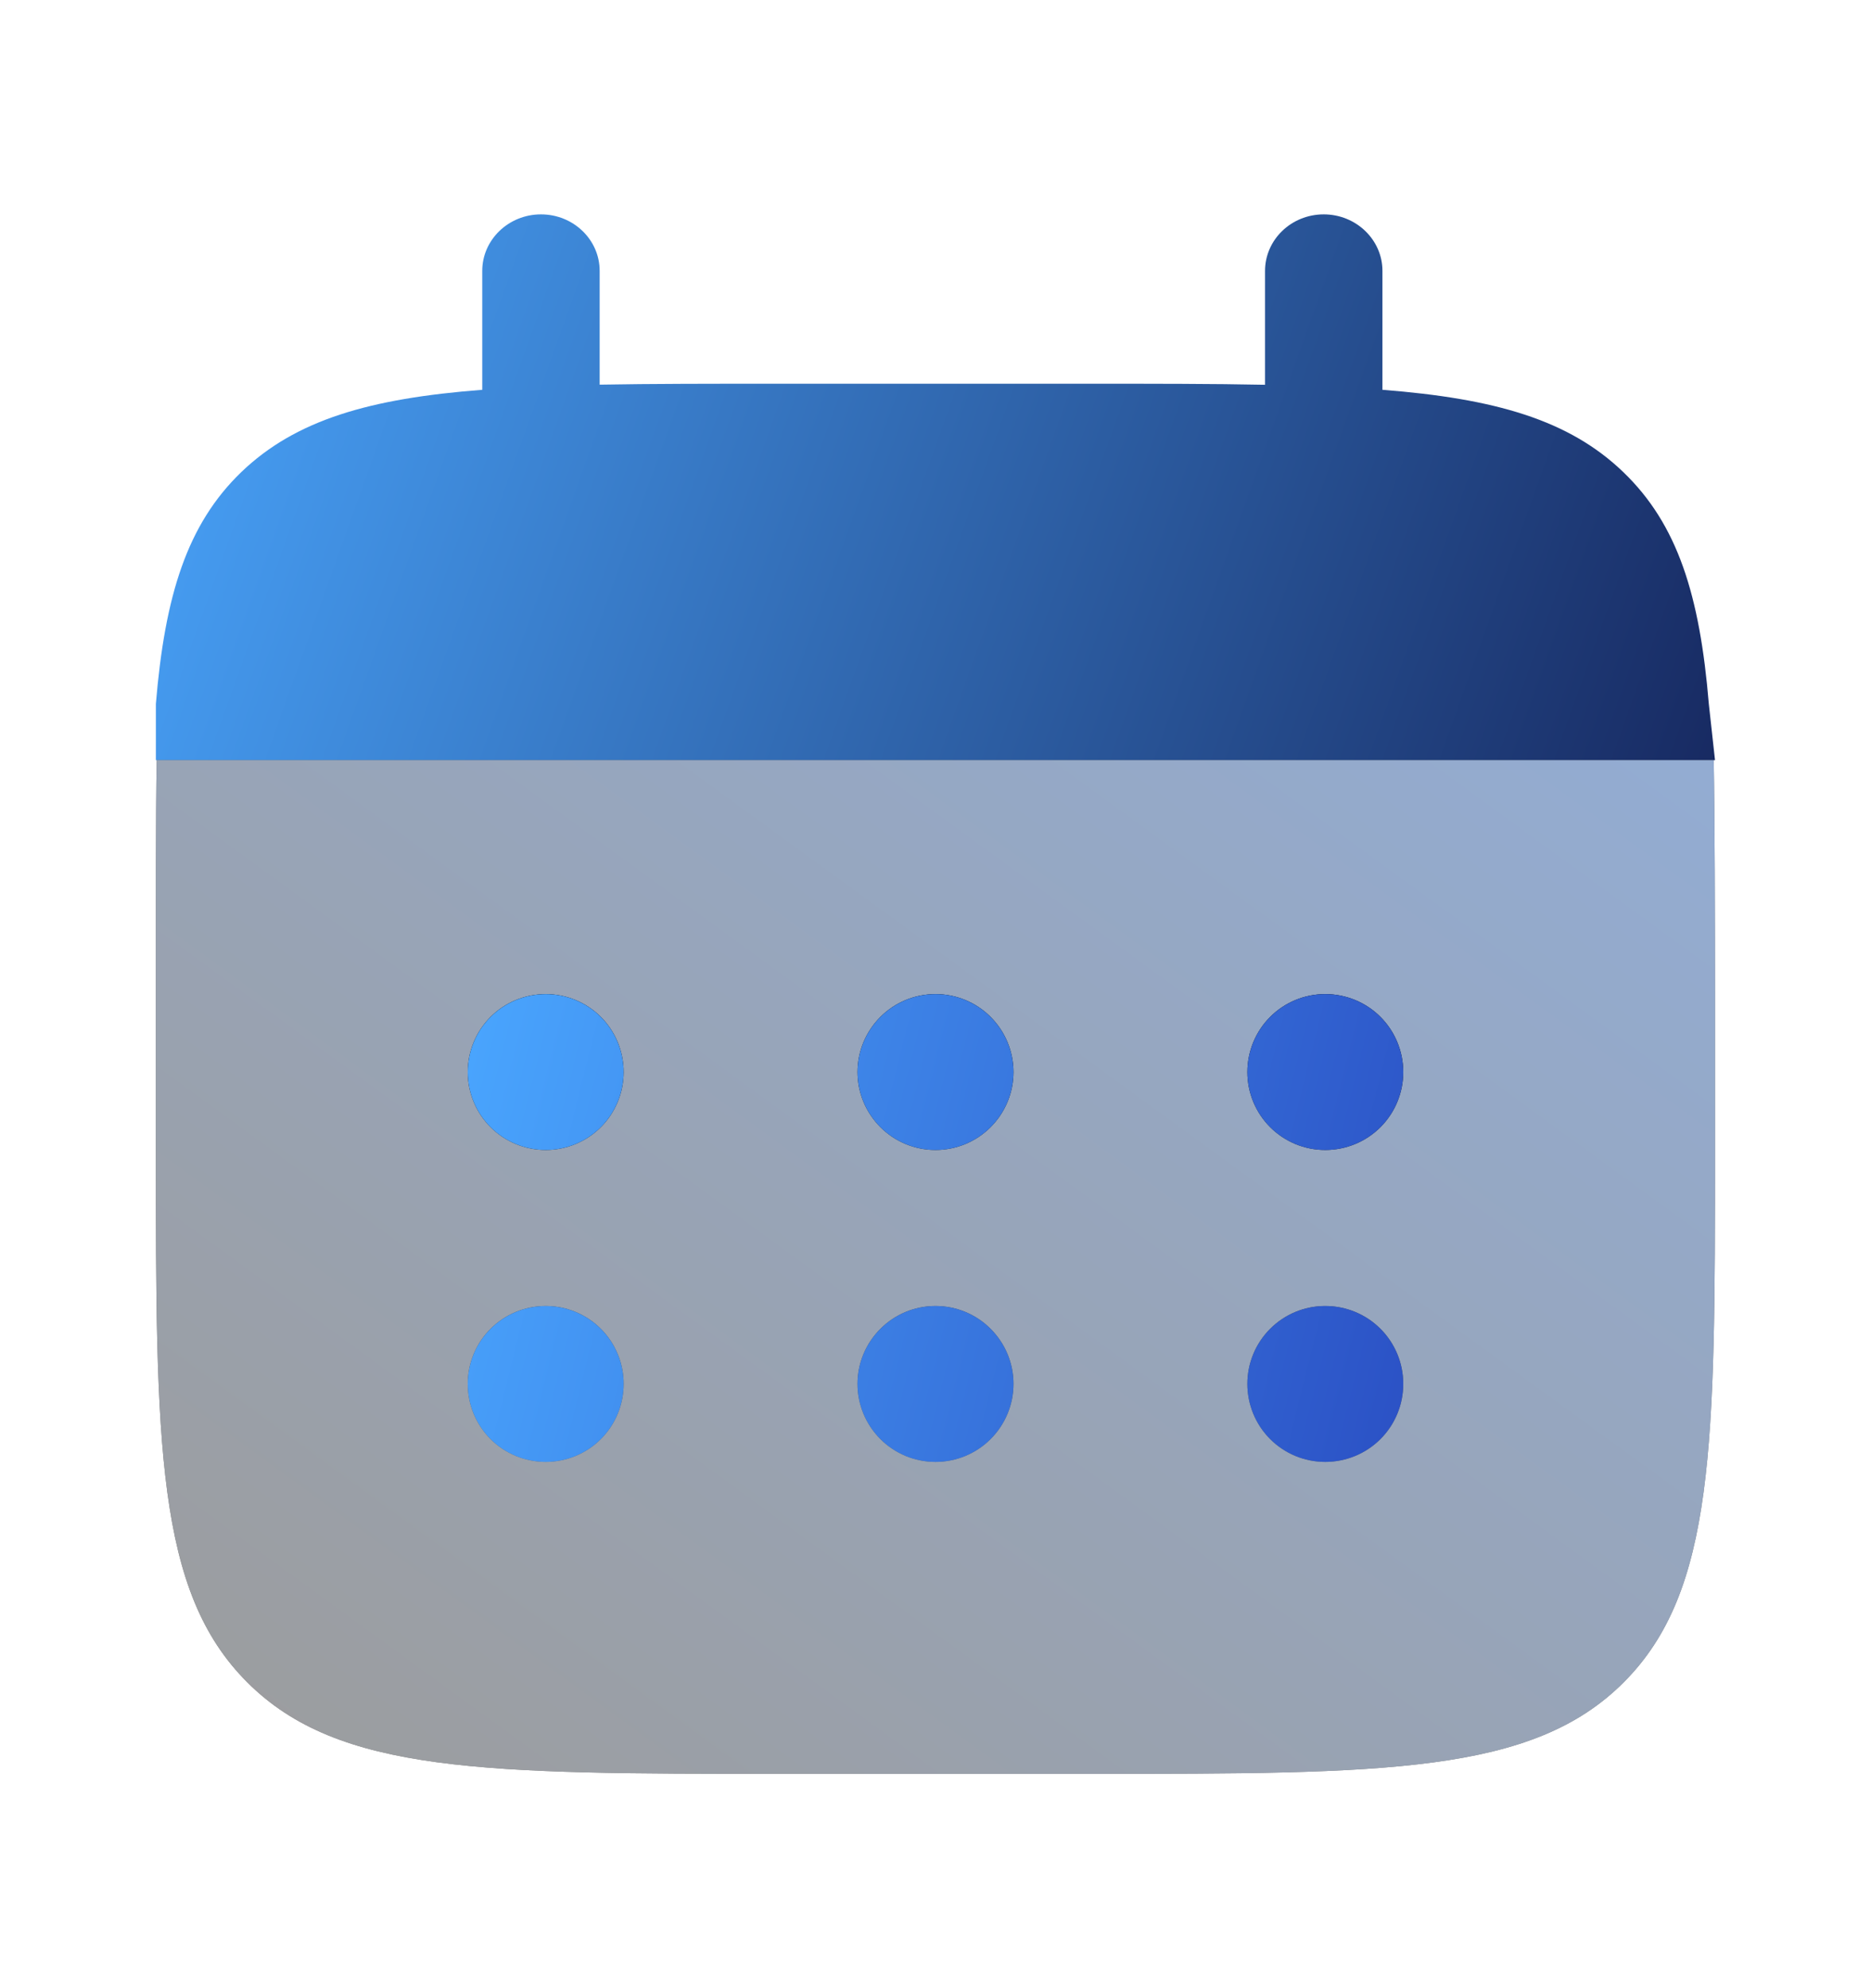 <svg width="16" height="17" viewBox="0 0 16 17" fill="none" xmlns="http://www.w3.org/2000/svg">
<path d="M4.626 1.833C4.904 1.833 5.128 2.05 5.128 2.316V3.289C5.574 3.281 6.073 3.281 6.635 3.281H9.312C9.873 3.281 10.372 3.281 10.818 3.29V2.317C10.818 2.05 11.042 1.833 11.32 1.833C11.597 1.833 11.822 2.05 11.822 2.316V3.333C12.785 3.408 13.418 3.59 13.882 4.037C14.347 4.484 14.536 5.091 14.613 6.018L14.666 6.5H1.333V6.018C1.41 5.091 1.6 4.483 2.064 4.036C2.529 3.59 3.161 3.407 4.124 3.333V2.316C4.124 2.05 4.349 1.833 4.626 1.833Z" fill="url(#paint0_linear_10534_6648)"/>
<g opacity="0.5">
<path d="M14.666 9.833V8.5C14.666 7.941 14.664 6.943 14.655 6.5H1.34C1.331 6.943 1.333 7.941 1.333 8.5V9.833C1.333 12.347 1.333 13.605 2.115 14.385C2.896 15.166 4.152 15.167 6.667 15.167H9.333C11.847 15.167 13.104 15.167 13.885 14.385C14.666 13.604 14.666 12.348 14.666 9.833Z" fill="black"/>
<path d="M14.666 9.833V8.5C14.666 7.941 14.664 6.943 14.655 6.5H1.34C1.331 6.943 1.333 7.941 1.333 8.5V9.833C1.333 12.347 1.333 13.605 2.115 14.385C2.896 15.166 4.152 15.167 6.667 15.167H9.333C11.847 15.167 13.104 15.167 13.885 14.385C14.666 13.604 14.666 12.348 14.666 9.833Z" fill="url(#paint1_linear_10534_6648)"/>
</g>
<path d="M12 11.833C12 12.01 11.93 12.18 11.805 12.305C11.68 12.43 11.51 12.5 11.333 12.5C11.156 12.5 10.987 12.43 10.862 12.305C10.737 12.18 10.667 12.01 10.667 11.833C10.667 11.656 10.737 11.487 10.862 11.362C10.987 11.237 11.156 11.167 11.333 11.167C11.51 11.167 11.68 11.237 11.805 11.362C11.93 11.487 12 11.656 12 11.833ZM12 9.167C12 9.343 11.93 9.513 11.805 9.638C11.68 9.763 11.51 9.833 11.333 9.833C11.156 9.833 10.987 9.763 10.862 9.638C10.737 9.513 10.667 9.343 10.667 9.167C10.667 8.99 10.737 8.82 10.862 8.695C10.987 8.57 11.156 8.5 11.333 8.5C11.51 8.5 11.68 8.57 11.805 8.695C11.93 8.82 12 8.99 12 9.167ZM8.667 11.833C8.667 12.01 8.596 12.18 8.471 12.305C8.346 12.43 8.177 12.5 8 12.5C7.823 12.5 7.654 12.43 7.529 12.305C7.404 12.18 7.333 12.01 7.333 11.833C7.333 11.656 7.404 11.487 7.529 11.362C7.654 11.237 7.823 11.167 8 11.167C8.177 11.167 8.346 11.237 8.471 11.362C8.596 11.487 8.667 11.656 8.667 11.833ZM8.667 9.167C8.667 9.343 8.596 9.513 8.471 9.638C8.346 9.763 8.177 9.833 8 9.833C7.823 9.833 7.654 9.763 7.529 9.638C7.404 9.513 7.333 9.343 7.333 9.167C7.333 8.99 7.404 8.82 7.529 8.695C7.654 8.57 7.823 8.5 8 8.5C8.177 8.5 8.346 8.57 8.471 8.695C8.596 8.82 8.667 8.99 8.667 9.167ZM5.333 11.833C5.333 12.01 5.263 12.18 5.138 12.305C5.013 12.43 4.843 12.5 4.667 12.5C4.49 12.5 4.32 12.43 4.195 12.305C4.07 12.18 4 12.01 4 11.833C4 11.656 4.07 11.487 4.195 11.362C4.32 11.237 4.49 11.167 4.667 11.167C4.843 11.167 5.013 11.237 5.138 11.362C5.263 11.487 5.333 11.656 5.333 11.833ZM5.333 9.167C5.333 9.343 5.263 9.513 5.138 9.638C5.013 9.763 4.843 9.833 4.667 9.833C4.49 9.833 4.32 9.763 4.195 9.638C4.07 9.513 4 9.343 4 9.167C4 8.99 4.07 8.82 4.195 8.695C4.32 8.57 4.49 8.5 4.667 8.5C4.843 8.5 5.013 8.57 5.138 8.695C5.263 8.82 5.333 8.99 5.333 9.167Z" fill="url(#paint2_linear_10534_6648)"/>
<path d="M12 11.833C12 12.01 11.93 12.18 11.805 12.305C11.68 12.43 11.51 12.5 11.333 12.5C11.156 12.5 10.987 12.43 10.862 12.305C10.737 12.18 10.667 12.01 10.667 11.833C10.667 11.656 10.737 11.487 10.862 11.362C10.987 11.237 11.156 11.167 11.333 11.167C11.51 11.167 11.68 11.237 11.805 11.362C11.93 11.487 12 11.656 12 11.833ZM12 9.167C12 9.343 11.93 9.513 11.805 9.638C11.68 9.763 11.51 9.833 11.333 9.833C11.156 9.833 10.987 9.763 10.862 9.638C10.737 9.513 10.667 9.343 10.667 9.167C10.667 8.99 10.737 8.82 10.862 8.695C10.987 8.57 11.156 8.5 11.333 8.5C11.51 8.5 11.68 8.57 11.805 8.695C11.93 8.82 12 8.99 12 9.167ZM8.667 11.833C8.667 12.01 8.596 12.18 8.471 12.305C8.346 12.43 8.177 12.5 8 12.5C7.823 12.5 7.654 12.43 7.529 12.305C7.404 12.18 7.333 12.01 7.333 11.833C7.333 11.656 7.404 11.487 7.529 11.362C7.654 11.237 7.823 11.167 8 11.167C8.177 11.167 8.346 11.237 8.471 11.362C8.596 11.487 8.667 11.656 8.667 11.833ZM8.667 9.167C8.667 9.343 8.596 9.513 8.471 9.638C8.346 9.763 8.177 9.833 8 9.833C7.823 9.833 7.654 9.763 7.529 9.638C7.404 9.513 7.333 9.343 7.333 9.167C7.333 8.99 7.404 8.82 7.529 8.695C7.654 8.57 7.823 8.5 8 8.5C8.177 8.5 8.346 8.57 8.471 8.695C8.596 8.82 8.667 8.99 8.667 9.167ZM5.333 11.833C5.333 12.01 5.263 12.18 5.138 12.305C5.013 12.43 4.843 12.5 4.667 12.5C4.49 12.5 4.32 12.43 4.195 12.305C4.07 12.18 4 12.01 4 11.833C4 11.656 4.07 11.487 4.195 11.362C4.32 11.237 4.49 11.167 4.667 11.167C4.843 11.167 5.013 11.237 5.138 11.362C5.263 11.487 5.333 11.656 5.333 11.833ZM5.333 9.167C5.333 9.343 5.263 9.513 5.138 9.638C5.013 9.763 4.843 9.833 4.667 9.833C4.49 9.833 4.32 9.763 4.195 9.638C4.07 9.513 4 9.343 4 9.167C4 8.99 4.07 8.82 4.195 8.695C4.32 8.57 4.49 8.5 4.667 8.5C4.843 8.5 5.013 8.57 5.138 8.695C5.263 8.82 5.333 8.99 5.333 9.167Z" fill="url(#paint3_linear_10534_6648)"/>
<defs>
<linearGradient id="paint0_linear_10534_6648" x1="1" y1="2" x2="15" y2="7" gradientUnits="userSpaceOnUse">
<stop stop-color="#4AA7FF"/>
<stop offset="1" stop-color="#16265D"/>
</linearGradient>
<linearGradient id="paint1_linear_10534_6648" x1="15" y1="6.5" x2="6.102" y2="18.716" gradientUnits="userSpaceOnUse">
<stop stop-color="#275AA8"/>
<stop offset="1" stop-color="#3A3A3A"/>
</linearGradient>
<linearGradient id="paint2_linear_10534_6648" x1="8" y1="8.5" x2="8" y2="12.5" gradientUnits="userSpaceOnUse">
<stop/>
<stop offset="1" stop-color="#666666"/>
</linearGradient>
<linearGradient id="paint3_linear_10534_6648" x1="3.8" y1="8.643" x2="12.714" y2="10.871" gradientUnits="userSpaceOnUse">
<stop stop-color="#4AA7FF"/>
<stop offset="1" stop-color="#2A4EC3"/>
</linearGradient>
</defs>
</svg>

